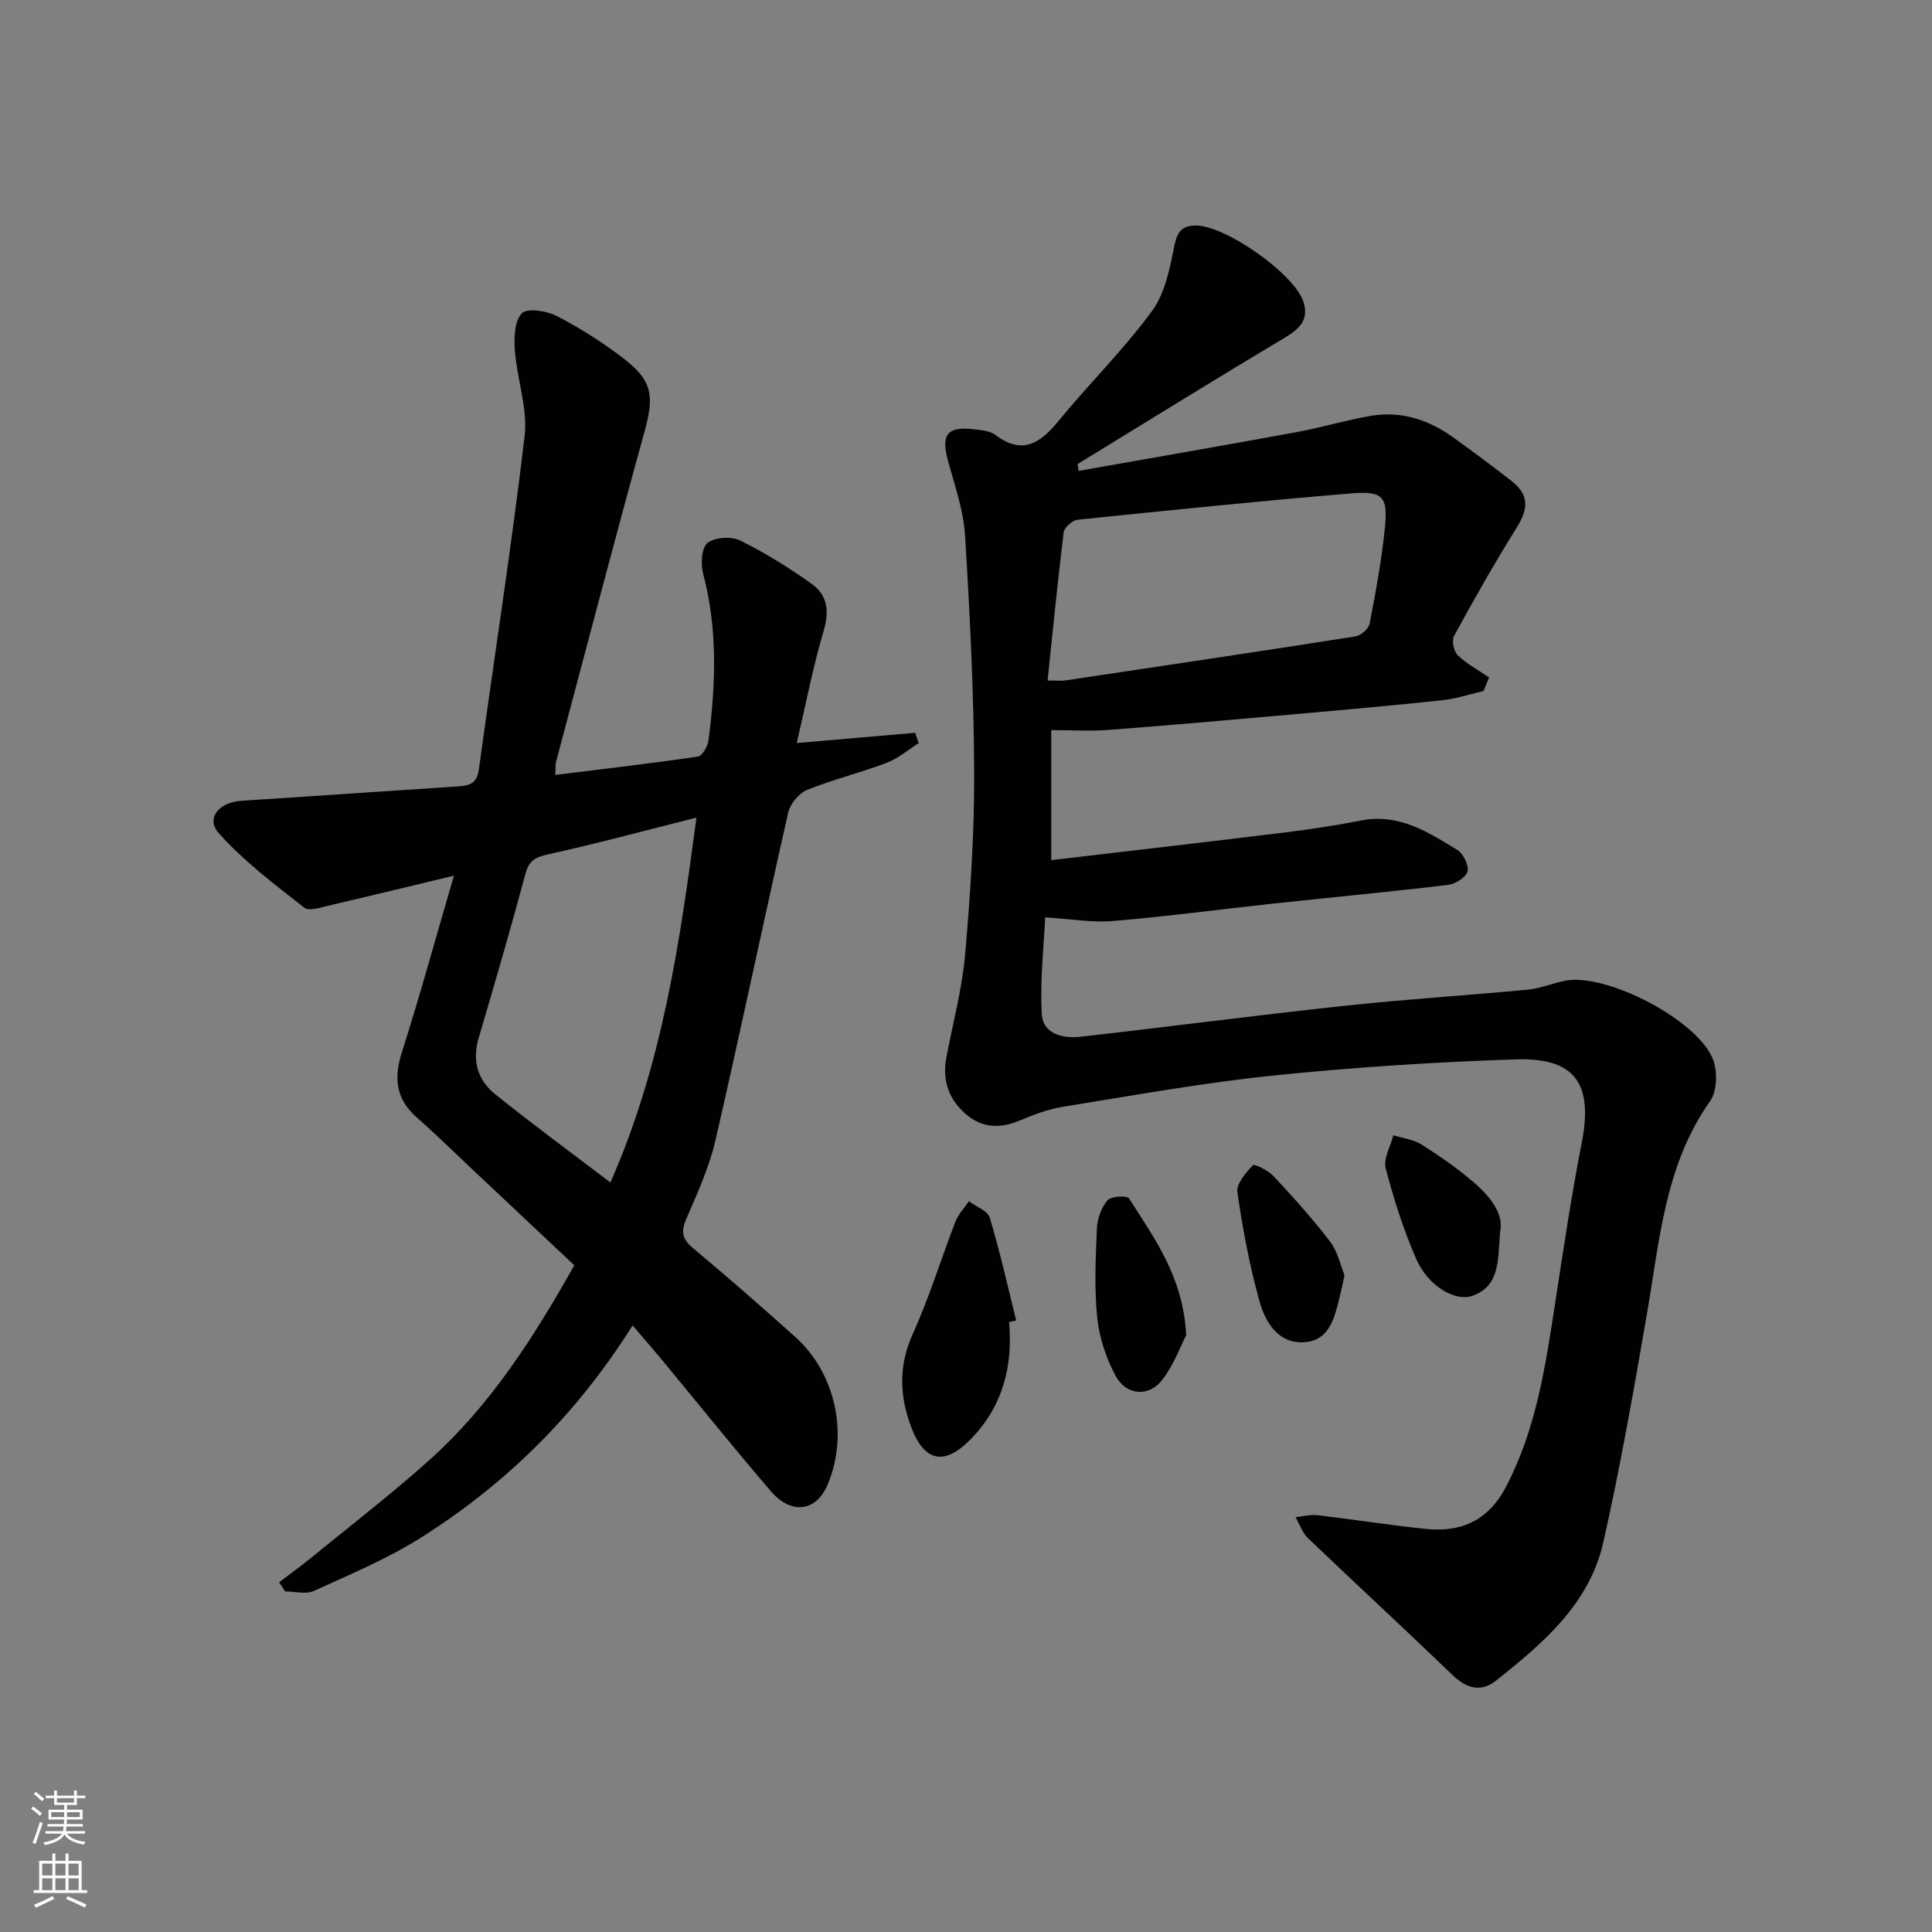 <svg enable-background="new 0 0 400 400" viewBox="0 0 400 400" xmlns="http://www.w3.org/2000/svg"><rect x="0" y="0" width="400" height="400" fill="#808080" stroke="none"/><g fill="#010103"><path d="m223.33 97.49c15-2.66 30.02-5.25 45-8 5.21-.96 10.32-2.51 15.54-3.4 6.21-1.05 11.86.79 16.92 4.41 4.06 2.91 8.06 5.9 12.01 8.96 3.78 2.93 3.75 5.72 1.16 9.87-4.55 7.29-8.79 14.78-12.91 22.32-.53.96-.07 3.22.76 4.01 1.89 1.82 4.3 3.1 6.5 4.6-.39.94-.78 1.87-1.17 2.81-2.85.66-5.67 1.61-8.56 1.91-10.25 1.09-20.51 2.01-30.77 2.91-12.75 1.13-25.5 2.26-38.26 3.23-3.74.29-7.53.04-11.9.04v26.92c16.14-1.9 32.27-3.75 48.38-5.73 5.27-.65 10.54-1.44 15.74-2.47 7.79-1.55 13.87 2.37 19.94 6.09 1.24.76 2.44 3.18 2.12 4.45-.31 1.23-2.53 2.61-4.04 2.79-12.04 1.44-24.12 2.57-36.19 3.87-11.07 1.19-22.11 2.68-33.2 3.61-4.32.36-8.73-.44-14.01-.76-.27 5.99-1.09 13.01-.7 19.98.24 4.26 4.43 5.14 8.09 4.73 18.14-2.05 36.25-4.43 54.4-6.38 12.71-1.37 25.47-2.16 38.2-3.37 2.6-.25 5.11-1.35 7.71-1.85 8.51-1.65 27.54 8.21 30.6 16.38.93 2.48.82 6.51-.63 8.55-9.38 13.27-10.44 28.81-13.07 44-2.74 15.85-5.51 31.71-9.05 47.39-2.88 12.75-12.52 20.89-22.22 28.61-3.01 2.39-6.01 1.69-8.89-1.08-9.92-9.55-20.05-18.89-30.01-28.41-1.18-1.13-1.74-2.89-2.59-4.36 1.5-.16 3.04-.59 4.51-.42 7.42.87 14.81 2.04 22.24 2.83 7.42.79 13.08-1.58 16.82-8.71 6.24-11.9 8.14-24.81 10.14-37.79 1.72-11.15 3.36-22.32 5.53-33.38 2.4-12.24-1.27-17.73-13.72-17.32-16.77.56-33.55 1.64-50.23 3.36-14.5 1.5-28.89 4.11-43.3 6.43-3.08.49-6.12 1.61-9.01 2.84-4.07 1.74-7.84 1.63-11.21-1.26-3.55-3.04-4.95-7-4.08-11.67 1.34-7.17 3.29-14.29 3.91-21.52 1.09-12.57 1.92-25.22 1.86-37.83-.07-16.28-.88-32.57-1.89-48.83-.32-5.21-2.15-10.37-3.54-15.48-1.48-5.44-.13-7.19 5.5-6.48 1.47.18 3.19.3 4.29 1.13 5.6 4.24 9.3 1.78 13.1-2.86 6.32-7.71 13.49-14.76 19.37-22.78 2.74-3.73 3.7-8.98 4.67-13.71.61-2.97 1.79-4 4.52-3.97 6.12.07 20.19 9.96 22.12 15.7 1.25 3.71-.7 5.65-3.83 7.52-14.38 8.58-28.62 17.42-42.9 26.16.08.47.15.94.23 1.41zm-6.44 43.4c2.07 0 2.91.1 3.71-.02 20.02-2.99 40.04-5.97 60.04-9.11 1.12-.18 2.73-1.58 2.93-2.65 1.26-6.51 2.46-13.06 3.14-19.66.69-6.66-.33-7.85-7.06-7.29-18.85 1.57-37.67 3.5-56.49 5.44-1.09.11-2.81 1.58-2.93 2.58-1.24 10.02-2.22 20.06-3.34 30.71z"/><path d="m130.98 274.41c-11.55 18.38-26.16 32.79-43.81 43.93-6.95 4.39-14.66 7.61-22.17 11.04-1.66.76-3.96.11-5.97.11-.41-.63-.82-1.27-1.24-1.9 2.16-1.65 4.38-3.23 6.48-4.95 8.25-6.74 16.71-13.25 24.63-20.35 12.54-11.24 21.54-25.25 30-40.33-7.16-6.73-14.39-13.54-21.63-20.35-3.64-3.42-7.2-6.93-10.95-10.22-4.33-3.8-4.84-8.1-3.13-13.47 3.76-11.83 7.05-23.81 10.79-36.62-9.08 2.18-17.37 4.2-25.69 6.13-1.75.41-4.27 1.3-5.29.5-6.16-4.84-12.54-9.63-17.71-15.44-2.74-3.08.05-6.4 4.65-6.69 14.93-.97 29.85-2 44.78-2.98 2.32-.15 4.01-.49 4.42-3.47 3.14-23.01 6.75-45.96 9.47-69.01.68-5.74-1.56-11.79-2.01-17.73-.2-2.62-.1-6.1 1.43-7.74 1.06-1.14 5.15-.53 7.23.55 4.84 2.5 9.51 5.47 13.84 8.79 6.07 4.66 6.36 7.85 4.31 15.27-6.27 22.69-12.22 45.48-18.28 68.23-.17.62-.09 1.31-.16 2.73 9.99-1.24 19.77-2.37 29.52-3.8.89-.13 2.02-2.07 2.18-3.28 1.53-11.6 1.94-23.16-1.11-34.66-.53-1.98-.29-5.34.95-6.31 1.53-1.18 4.92-1.38 6.75-.48 5.15 2.54 10.08 5.63 14.78 8.96 3.3 2.34 3.7 5.67 2.48 9.77-2.19 7.38-3.64 14.98-5.56 23.2 9.02-.78 16.77-1.45 24.52-2.12.24.71.48 1.42.72 2.13-2.19 1.39-4.23 3.18-6.6 4.08-5.44 2.06-11.13 3.44-16.51 5.62-1.69.69-3.49 2.88-3.9 4.68-5.13 22.62-9.87 45.33-15.08 67.93-1.3 5.61-3.79 10.99-6.07 16.32-1.11 2.61-.74 4.1 1.43 5.92 7.15 5.98 14.17 12.11 21.11 18.33 8.45 7.57 11.16 20.19 6.78 30.63-2.34 5.57-7.48 6.36-11.76 1.38-7.81-9.09-15.3-18.44-22.94-27.67-1.7-2.02-3.44-4.02-5.68-6.66zm-4.6-29.59c10.75-24.38 14.37-49.62 17.81-75.54-10.84 2.73-20.76 5.41-30.79 7.62-2.66.59-3.9 1.34-4.62 4.04-3.05 11.35-6.32 22.64-9.66 33.9-1.4 4.73-.27 8.75 3.36 11.67 7.59 6.12 15.48 11.9 23.9 18.31z"/><path d="m208.92 273.72c.83 9.26-1.39 17.58-7.98 24.29-5.44 5.53-9.59 4.65-12.3-2.58-2.39-6.38-2.65-12.68.34-19.26 3.41-7.52 5.83-15.49 8.82-23.21.6-1.55 1.85-2.85 2.79-4.26 1.49 1.12 3.88 1.96 4.32 3.39 2.12 7.01 3.71 14.19 5.48 21.3-.48.11-.98.22-1.47.33z"/><path d="m245.59 276.43c-1.15 2.21-2.55 6.17-5 9.31-2.77 3.54-7.4 3.18-9.58-.83-1.99-3.67-3.41-7.96-3.84-12.1-.63-6.09-.33-12.3-.07-18.45.09-2.02.9-4.32 2.17-5.84.72-.86 4.07-1.05 4.47-.42 5.2 8.22 11.21 16.15 11.85 28.33z"/><path d="m278.37 264.04c-.44 2-.67 3.13-.95 4.26-1.05 4.24-2.02 9.14-7.2 9.58-5.56.47-8.28-4.14-9.52-8.67-2.01-7.33-3.44-14.86-4.51-22.39-.25-1.73 1.74-4.02 3.21-5.57.32-.33 3.17 1.08 4.26 2.24 4.07 4.37 8.1 8.81 11.71 13.56 1.61 2.12 2.2 5.04 3 6.99z"/><path d="m310.57 255.06c-.43 6.18-.14 11.21-5.69 13.21-3.58 1.3-9.19-2-11.64-7.56-2.66-6.05-4.68-12.44-6.35-18.84-.52-2 1.01-4.53 1.6-6.82 1.95.61 4.13.85 5.8 1.9 3.78 2.39 7.5 4.97 10.89 7.89 3.49 3 6.23 6.62 5.39 10.22z"/></g><path d="m6.44 374.46.42-.45c.65.47 1.27.95 1.85 1.44l-.45.49c-.65-.56-1.25-1.06-1.82-1.48m.93 7.33-.63-.26c.55-1.36 1.05-2.8 1.53-4.33.19.1.38.19.59.27-.47 1.29-.96 2.73-1.49 4.32m-.38-10.38.44-.42c.43.34 1.01.82 1.74 1.44l-.49.49c-.53-.51-1.09-1.01-1.69-1.51m2.5.35h1.72v-1.04h.59v1.04h3.52v-1.04h.59v1.04h1.75v.53h-1.75v1.42h-2.03v.97h3.22v2.03h-3.24c0 .35-.01.66-.03.93h3.32v.53h-3.37c-.03.27-.08.58-.15.94h3.96v.53h-3.71c.67.92 1.93 1.48 3.79 1.68-.13.24-.23.44-.29.59-2.13-.38-3.48-1.08-4.04-2.12-.43.97-1.77 1.72-4.03 2.23-.09-.19-.2-.37-.33-.55 2.1-.42 3.37-1.03 3.81-1.83h-3.36v-.53h3.58c.08-.29.13-.61.16-.94h-3.33v-.53h3.39c.02-.27.04-.58.04-.93h-3.23v-2.03h3.25v-.97h-2.07v-1.42h-1.73zm1.12 3.44v1h2.65c.01-.3.02-.44.01-.4v-.25-.35zm1.19-2h3.52v-.91h-3.52zm4.71 2h-2.63v.59c0 .15-.01.28-.01.4h2.64z" fill="#fbfcfa"/><path d="m13.56 383.74h.63v1.52h2.72v6.07h1.13v.6h-11.06v-.6h1.13v-6.07h2.73v-1.52h.63v1.52h2.1v-1.52zm-2.69 8.83.38.56c-1.24.63-2.53 1.25-3.85 1.85-.1-.21-.21-.42-.34-.63 1.37-.55 2.63-1.15 3.81-1.78m-2.13-4.27h2.1v-2.45h-2.1zm0 3.04h2.1v-2.46h-2.1zm2.72-3.04h2.1v-2.45h-2.1zm0 3.04h2.1v-2.46h-2.1zm6.07 3.6c-1.41-.71-2.7-1.3-3.86-1.78l.35-.56c1.45.62 2.75 1.19 3.88 1.72zm-1.25-9.09h-2.1v2.45h2.1zm-2.09 5.49h2.1v-2.46h-2.1z" fill="#fbfcfa"/></svg>